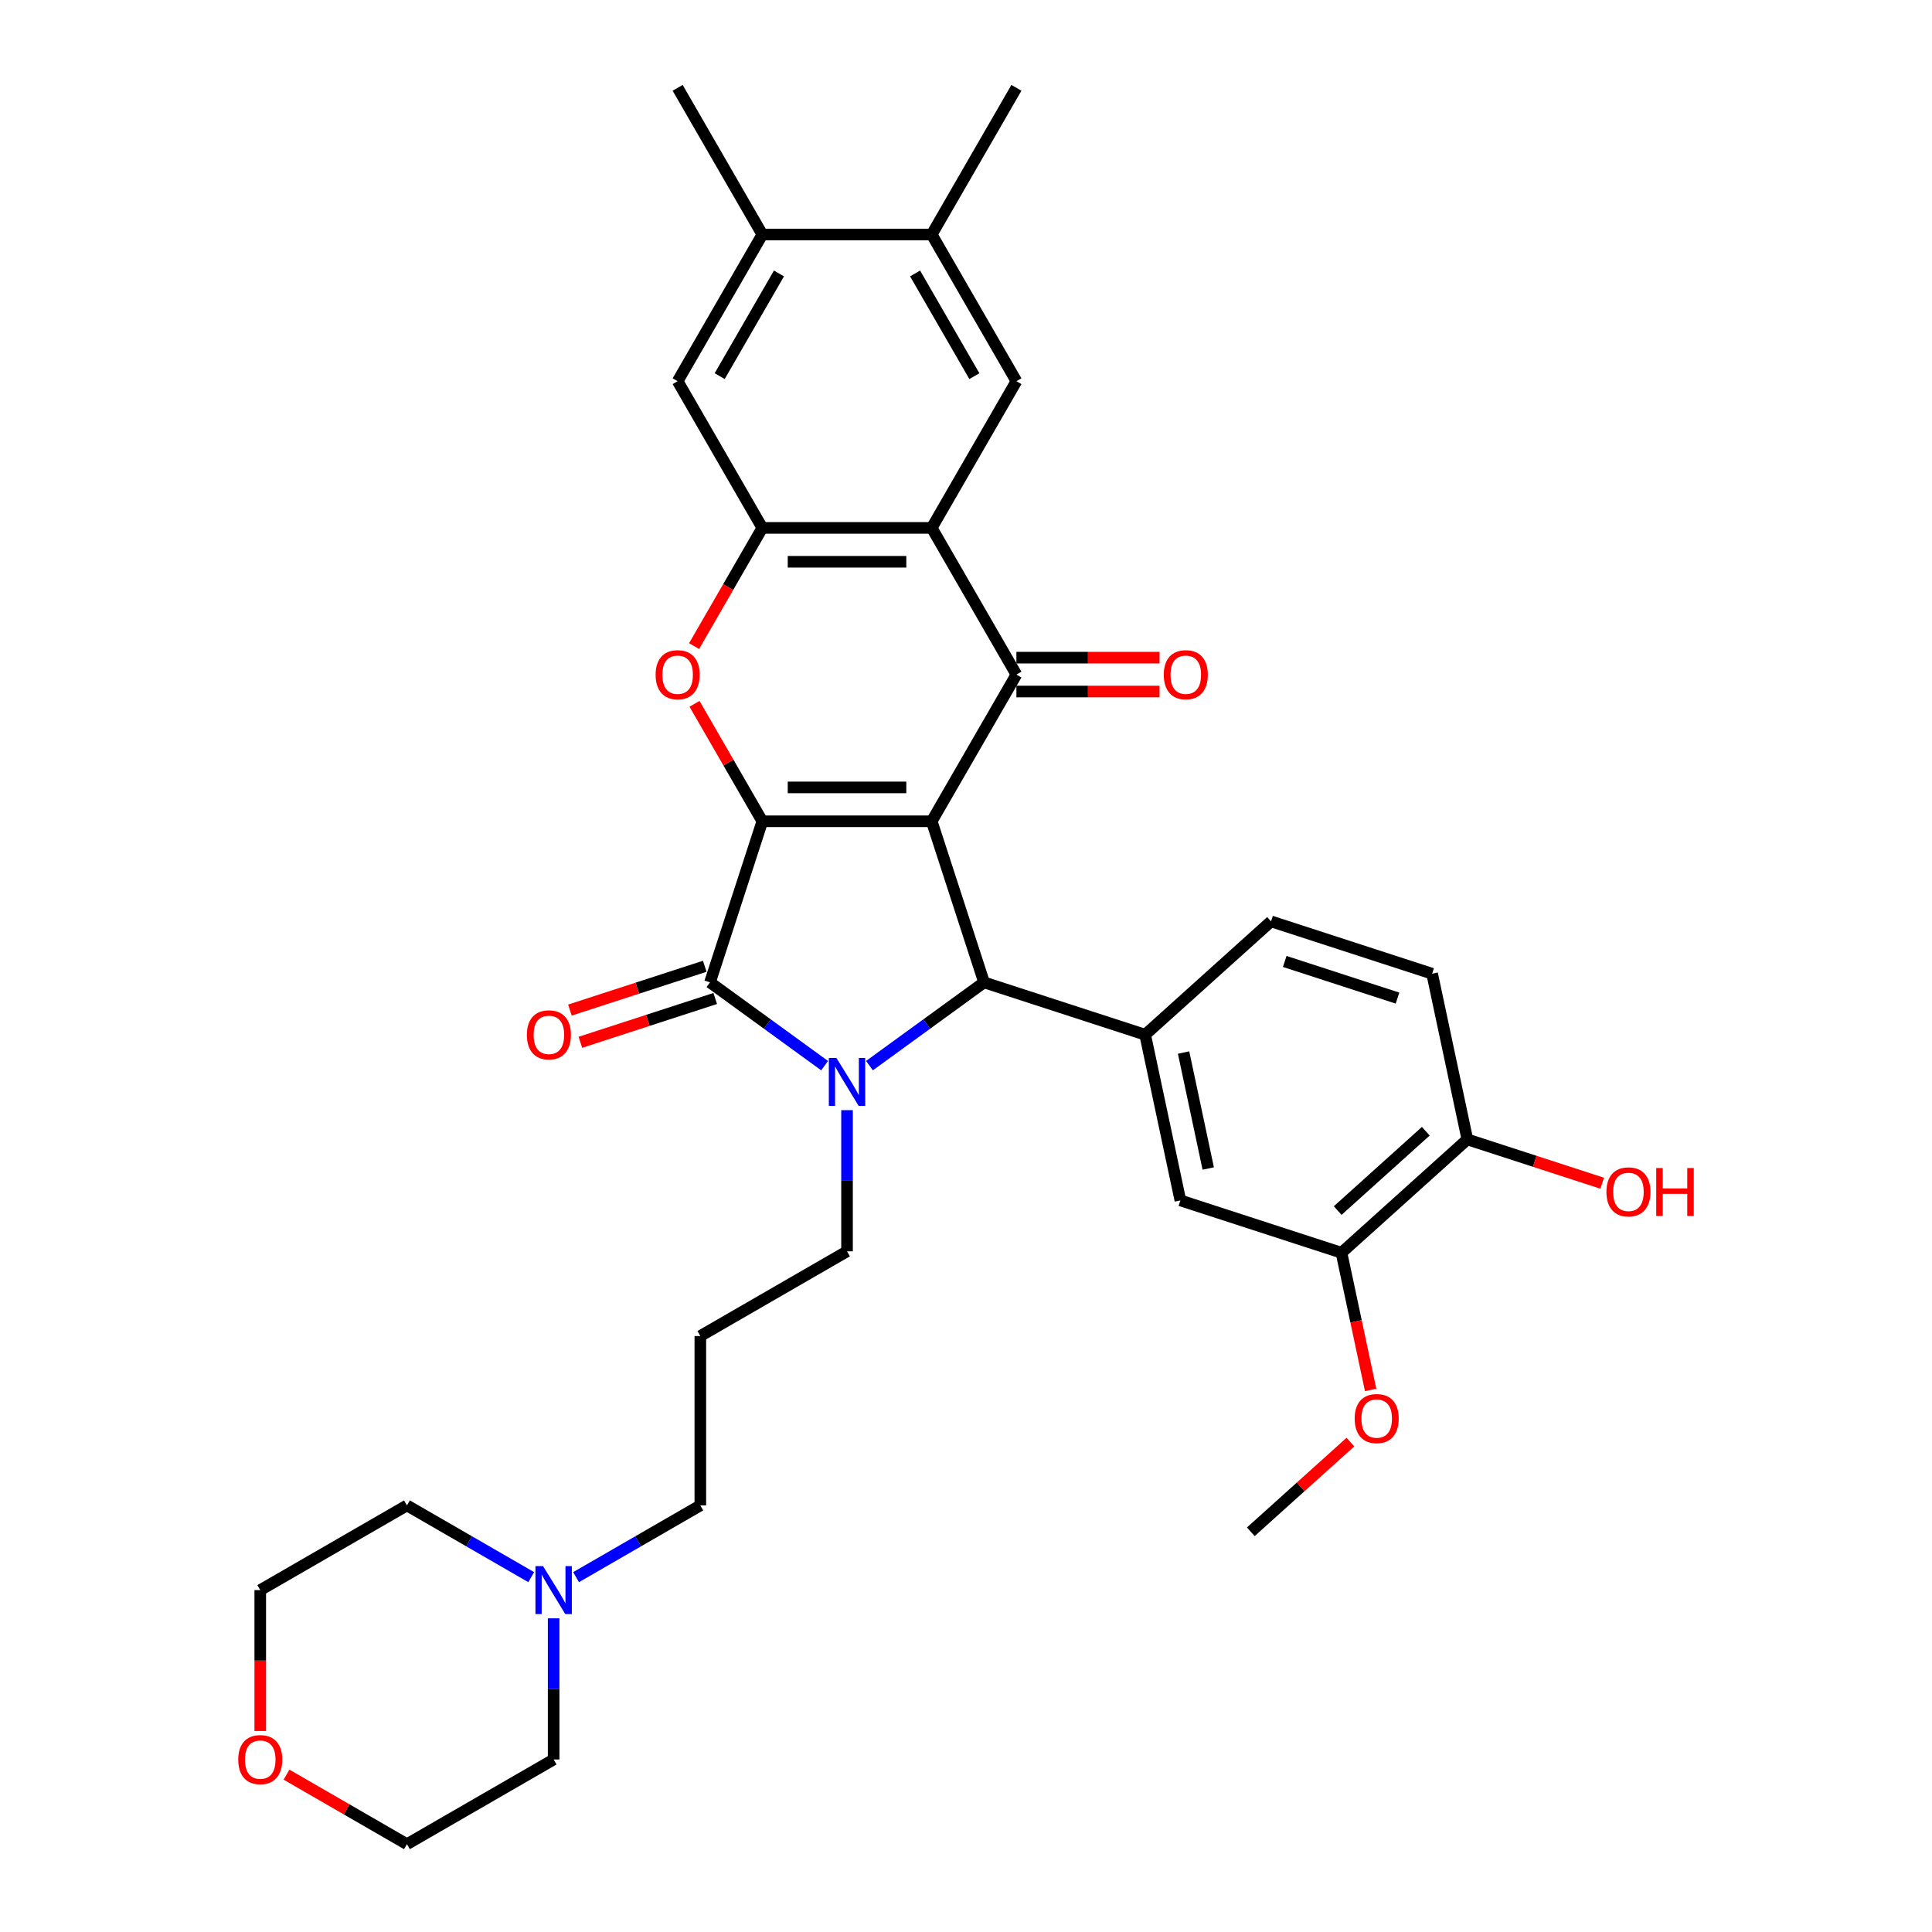 <?xml version='1.0' encoding='iso-8859-1'?>
<svg version='1.1' baseProfile='full'
              xmlns='http://www.w3.org/2000/svg'
                      xmlns:rdkit='http://www.rdkit.org/xml'
                      xmlns:xlink='http://www.w3.org/1999/xlink'
                  xml:space='preserve'
width='1000px' height='1000px' viewBox='0 0 1000 1000'>
<!-- END OF HEADER -->
<rect style='opacity:1.0;fill:#FFFFFF;stroke:none' width='1000' height='1000' x='0' y='0'> </rect>
<path class='bond-0' d='M 482.257,425.095 L 394.583,425.095' style='fill:none;fill-rule:evenodd;stroke:#000000;stroke-width:6px;stroke-linecap:butt;stroke-linejoin:miter;stroke-opacity:1' />
<path class='bond-0' d='M 469.106,407.56 L 407.734,407.56' style='fill:none;fill-rule:evenodd;stroke:#000000;stroke-width:6px;stroke-linecap:butt;stroke-linejoin:miter;stroke-opacity:1' />
<path class='bond-3' d='M 482.257,425.095 L 509.35,508.478' style='fill:none;fill-rule:evenodd;stroke:#000000;stroke-width:6px;stroke-linecap:butt;stroke-linejoin:miter;stroke-opacity:1' />
<path class='bond-4' d='M 482.257,425.095 L 526.094,349.167' style='fill:none;fill-rule:evenodd;stroke:#000000;stroke-width:6px;stroke-linecap:butt;stroke-linejoin:miter;stroke-opacity:1' />
<path class='bond-2' d='M 394.583,425.095 L 367.49,508.478' style='fill:none;fill-rule:evenodd;stroke:#000000;stroke-width:6px;stroke-linecap:butt;stroke-linejoin:miter;stroke-opacity:1' />
<path class='bond-6' d='M 394.583,425.095 L 377.033,394.697' style='fill:none;fill-rule:evenodd;stroke:#000000;stroke-width:6px;stroke-linecap:butt;stroke-linejoin:miter;stroke-opacity:1' />
<path class='bond-6' d='M 377.033,394.697 L 359.483,364.299' style='fill:none;fill-rule:evenodd;stroke:#FF0000;stroke-width:6px;stroke-linecap:butt;stroke-linejoin:miter;stroke-opacity:1' />
<path class='bond-1' d='M 450.028,551.578 L 479.689,530.028' style='fill:none;fill-rule:evenodd;stroke:#0000FF;stroke-width:6px;stroke-linecap:butt;stroke-linejoin:miter;stroke-opacity:1' />
<path class='bond-1' d='M 479.689,530.028 L 509.35,508.478' style='fill:none;fill-rule:evenodd;stroke:#000000;stroke-width:6px;stroke-linecap:butt;stroke-linejoin:miter;stroke-opacity:1' />
<path class='bond-20' d='M 438.42,574.618 L 438.42,611.152' style='fill:none;fill-rule:evenodd;stroke:#0000FF;stroke-width:6px;stroke-linecap:butt;stroke-linejoin:miter;stroke-opacity:1' />
<path class='bond-20' d='M 438.42,611.152 L 438.42,647.686' style='fill:none;fill-rule:evenodd;stroke:#000000;stroke-width:6px;stroke-linecap:butt;stroke-linejoin:miter;stroke-opacity:1' />
<path class='bond-34' d='M 426.812,551.578 L 397.151,530.028' style='fill:none;fill-rule:evenodd;stroke:#0000FF;stroke-width:6px;stroke-linecap:butt;stroke-linejoin:miter;stroke-opacity:1' />
<path class='bond-34' d='M 397.151,530.028 L 367.49,508.478' style='fill:none;fill-rule:evenodd;stroke:#000000;stroke-width:6px;stroke-linecap:butt;stroke-linejoin:miter;stroke-opacity:1' />
<path class='bond-15' d='M 364.781,500.14 L 329.884,511.478' style='fill:none;fill-rule:evenodd;stroke:#000000;stroke-width:6px;stroke-linecap:butt;stroke-linejoin:miter;stroke-opacity:1' />
<path class='bond-15' d='M 329.884,511.478 L 294.987,522.817' style='fill:none;fill-rule:evenodd;stroke:#FF0000;stroke-width:6px;stroke-linecap:butt;stroke-linejoin:miter;stroke-opacity:1' />
<path class='bond-15' d='M 370.2,516.816 L 335.303,528.155' style='fill:none;fill-rule:evenodd;stroke:#000000;stroke-width:6px;stroke-linecap:butt;stroke-linejoin:miter;stroke-opacity:1' />
<path class='bond-15' d='M 335.303,528.155 L 300.406,539.494' style='fill:none;fill-rule:evenodd;stroke:#FF0000;stroke-width:6px;stroke-linecap:butt;stroke-linejoin:miter;stroke-opacity:1' />
<path class='bond-8' d='M 509.35,508.478 L 592.733,535.571' style='fill:none;fill-rule:evenodd;stroke:#000000;stroke-width:6px;stroke-linecap:butt;stroke-linejoin:miter;stroke-opacity:1' />
<path class='bond-5' d='M 526.094,349.167 L 482.257,273.239' style='fill:none;fill-rule:evenodd;stroke:#000000;stroke-width:6px;stroke-linecap:butt;stroke-linejoin:miter;stroke-opacity:1' />
<path class='bond-16' d='M 526.094,357.934 L 563.137,357.934' style='fill:none;fill-rule:evenodd;stroke:#000000;stroke-width:6px;stroke-linecap:butt;stroke-linejoin:miter;stroke-opacity:1' />
<path class='bond-16' d='M 563.137,357.934 L 600.179,357.934' style='fill:none;fill-rule:evenodd;stroke:#FF0000;stroke-width:6px;stroke-linecap:butt;stroke-linejoin:miter;stroke-opacity:1' />
<path class='bond-16' d='M 526.094,340.399 L 563.137,340.399' style='fill:none;fill-rule:evenodd;stroke:#000000;stroke-width:6px;stroke-linecap:butt;stroke-linejoin:miter;stroke-opacity:1' />
<path class='bond-16' d='M 563.137,340.399 L 600.179,340.399' style='fill:none;fill-rule:evenodd;stroke:#FF0000;stroke-width:6px;stroke-linecap:butt;stroke-linejoin:miter;stroke-opacity:1' />
<path class='bond-7' d='M 482.257,273.239 L 394.583,273.239' style='fill:none;fill-rule:evenodd;stroke:#000000;stroke-width:6px;stroke-linecap:butt;stroke-linejoin:miter;stroke-opacity:1' />
<path class='bond-7' d='M 469.106,290.774 L 407.734,290.774' style='fill:none;fill-rule:evenodd;stroke:#000000;stroke-width:6px;stroke-linecap:butt;stroke-linejoin:miter;stroke-opacity:1' />
<path class='bond-9' d='M 482.257,273.239 L 526.094,197.311' style='fill:none;fill-rule:evenodd;stroke:#000000;stroke-width:6px;stroke-linecap:butt;stroke-linejoin:miter;stroke-opacity:1' />
<path class='bond-35' d='M 359.26,334.42 L 376.922,303.829' style='fill:none;fill-rule:evenodd;stroke:#FF0000;stroke-width:6px;stroke-linecap:butt;stroke-linejoin:miter;stroke-opacity:1' />
<path class='bond-35' d='M 376.922,303.829 L 394.583,273.239' style='fill:none;fill-rule:evenodd;stroke:#000000;stroke-width:6px;stroke-linecap:butt;stroke-linejoin:miter;stroke-opacity:1' />
<path class='bond-10' d='M 394.583,273.239 L 350.746,197.311' style='fill:none;fill-rule:evenodd;stroke:#000000;stroke-width:6px;stroke-linecap:butt;stroke-linejoin:miter;stroke-opacity:1' />
<path class='bond-11' d='M 592.733,535.571 L 610.962,621.329' style='fill:none;fill-rule:evenodd;stroke:#000000;stroke-width:6px;stroke-linecap:butt;stroke-linejoin:miter;stroke-opacity:1' />
<path class='bond-11' d='M 612.619,544.789 L 625.379,604.82' style='fill:none;fill-rule:evenodd;stroke:#000000;stroke-width:6px;stroke-linecap:butt;stroke-linejoin:miter;stroke-opacity:1' />
<path class='bond-18' d='M 592.733,535.571 L 657.888,476.905' style='fill:none;fill-rule:evenodd;stroke:#000000;stroke-width:6px;stroke-linecap:butt;stroke-linejoin:miter;stroke-opacity:1' />
<path class='bond-12' d='M 526.094,197.311 L 482.257,121.383' style='fill:none;fill-rule:evenodd;stroke:#000000;stroke-width:6px;stroke-linecap:butt;stroke-linejoin:miter;stroke-opacity:1' />
<path class='bond-12' d='M 504.333,194.689 L 473.647,141.539' style='fill:none;fill-rule:evenodd;stroke:#000000;stroke-width:6px;stroke-linecap:butt;stroke-linejoin:miter;stroke-opacity:1' />
<path class='bond-36' d='M 350.746,197.311 L 394.583,121.383' style='fill:none;fill-rule:evenodd;stroke:#000000;stroke-width:6px;stroke-linecap:butt;stroke-linejoin:miter;stroke-opacity:1' />
<path class='bond-36' d='M 372.507,194.689 L 403.193,141.539' style='fill:none;fill-rule:evenodd;stroke:#000000;stroke-width:6px;stroke-linecap:butt;stroke-linejoin:miter;stroke-opacity:1' />
<path class='bond-14' d='M 610.962,621.329 L 694.345,648.422' style='fill:none;fill-rule:evenodd;stroke:#000000;stroke-width:6px;stroke-linecap:butt;stroke-linejoin:miter;stroke-opacity:1' />
<path class='bond-13' d='M 482.257,121.383 L 394.583,121.383' style='fill:none;fill-rule:evenodd;stroke:#000000;stroke-width:6px;stroke-linecap:butt;stroke-linejoin:miter;stroke-opacity:1' />
<path class='bond-29' d='M 482.257,121.383 L 526.094,45.455' style='fill:none;fill-rule:evenodd;stroke:#000000;stroke-width:6px;stroke-linecap:butt;stroke-linejoin:miter;stroke-opacity:1' />
<path class='bond-30' d='M 394.583,121.383 L 350.746,45.455' style='fill:none;fill-rule:evenodd;stroke:#000000;stroke-width:6px;stroke-linecap:butt;stroke-linejoin:miter;stroke-opacity:1' />
<path class='bond-24' d='M 694.345,648.422 L 701.892,683.928' style='fill:none;fill-rule:evenodd;stroke:#000000;stroke-width:6px;stroke-linecap:butt;stroke-linejoin:miter;stroke-opacity:1' />
<path class='bond-24' d='M 701.892,683.928 L 709.439,719.433' style='fill:none;fill-rule:evenodd;stroke:#FF0000;stroke-width:6px;stroke-linecap:butt;stroke-linejoin:miter;stroke-opacity:1' />
<path class='bond-37' d='M 694.345,648.422 L 759.499,589.756' style='fill:none;fill-rule:evenodd;stroke:#000000;stroke-width:6px;stroke-linecap:butt;stroke-linejoin:miter;stroke-opacity:1' />
<path class='bond-37' d='M 692.385,626.591 L 737.993,585.525' style='fill:none;fill-rule:evenodd;stroke:#000000;stroke-width:6px;stroke-linecap:butt;stroke-linejoin:miter;stroke-opacity:1' />
<path class='bond-17' d='M 298.172,816.332 L 330.332,797.765' style='fill:none;fill-rule:evenodd;stroke:#0000FF;stroke-width:6px;stroke-linecap:butt;stroke-linejoin:miter;stroke-opacity:1' />
<path class='bond-17' d='M 330.332,797.765 L 362.492,779.197' style='fill:none;fill-rule:evenodd;stroke:#000000;stroke-width:6px;stroke-linecap:butt;stroke-linejoin:miter;stroke-opacity:1' />
<path class='bond-27' d='M 286.564,837.641 L 286.564,874.175' style='fill:none;fill-rule:evenodd;stroke:#0000FF;stroke-width:6px;stroke-linecap:butt;stroke-linejoin:miter;stroke-opacity:1' />
<path class='bond-27' d='M 286.564,874.175 L 286.564,910.708' style='fill:none;fill-rule:evenodd;stroke:#000000;stroke-width:6px;stroke-linecap:butt;stroke-linejoin:miter;stroke-opacity:1' />
<path class='bond-28' d='M 274.956,816.332 L 242.796,797.765' style='fill:none;fill-rule:evenodd;stroke:#0000FF;stroke-width:6px;stroke-linecap:butt;stroke-linejoin:miter;stroke-opacity:1' />
<path class='bond-28' d='M 242.796,797.765 L 210.636,779.197' style='fill:none;fill-rule:evenodd;stroke:#000000;stroke-width:6px;stroke-linecap:butt;stroke-linejoin:miter;stroke-opacity:1' />
<path class='bond-21' d='M 657.888,476.905 L 741.271,503.998' style='fill:none;fill-rule:evenodd;stroke:#000000;stroke-width:6px;stroke-linecap:butt;stroke-linejoin:miter;stroke-opacity:1' />
<path class='bond-21' d='M 664.977,497.646 L 723.345,516.611' style='fill:none;fill-rule:evenodd;stroke:#000000;stroke-width:6px;stroke-linecap:butt;stroke-linejoin:miter;stroke-opacity:1' />
<path class='bond-19' d='M 759.499,589.756 L 741.271,503.998' style='fill:none;fill-rule:evenodd;stroke:#000000;stroke-width:6px;stroke-linecap:butt;stroke-linejoin:miter;stroke-opacity:1' />
<path class='bond-26' d='M 759.499,589.756 L 794.396,601.095' style='fill:none;fill-rule:evenodd;stroke:#000000;stroke-width:6px;stroke-linecap:butt;stroke-linejoin:miter;stroke-opacity:1' />
<path class='bond-26' d='M 794.396,601.095 L 829.293,612.434' style='fill:none;fill-rule:evenodd;stroke:#FF0000;stroke-width:6px;stroke-linecap:butt;stroke-linejoin:miter;stroke-opacity:1' />
<path class='bond-23' d='M 438.42,647.686 L 362.492,691.523' style='fill:none;fill-rule:evenodd;stroke:#000000;stroke-width:6px;stroke-linecap:butt;stroke-linejoin:miter;stroke-opacity:1' />
<path class='bond-22' d='M 134.708,895.962 L 134.708,859.498' style='fill:none;fill-rule:evenodd;stroke:#FF0000;stroke-width:6px;stroke-linecap:butt;stroke-linejoin:miter;stroke-opacity:1' />
<path class='bond-22' d='M 134.708,859.498 L 134.708,823.034' style='fill:none;fill-rule:evenodd;stroke:#000000;stroke-width:6px;stroke-linecap:butt;stroke-linejoin:miter;stroke-opacity:1' />
<path class='bond-38' d='M 148.297,918.554 L 179.467,936.55' style='fill:none;fill-rule:evenodd;stroke:#FF0000;stroke-width:6px;stroke-linecap:butt;stroke-linejoin:miter;stroke-opacity:1' />
<path class='bond-38' d='M 179.467,936.55 L 210.636,954.545' style='fill:none;fill-rule:evenodd;stroke:#000000;stroke-width:6px;stroke-linecap:butt;stroke-linejoin:miter;stroke-opacity:1' />
<path class='bond-25' d='M 362.492,691.523 L 362.492,779.197' style='fill:none;fill-rule:evenodd;stroke:#000000;stroke-width:6px;stroke-linecap:butt;stroke-linejoin:miter;stroke-opacity:1' />
<path class='bond-33' d='M 698.984,746.416 L 673.201,769.631' style='fill:none;fill-rule:evenodd;stroke:#FF0000;stroke-width:6px;stroke-linecap:butt;stroke-linejoin:miter;stroke-opacity:1' />
<path class='bond-33' d='M 673.201,769.631 L 647.419,792.846' style='fill:none;fill-rule:evenodd;stroke:#000000;stroke-width:6px;stroke-linecap:butt;stroke-linejoin:miter;stroke-opacity:1' />
<path class='bond-32' d='M 286.564,910.708 L 210.636,954.545' style='fill:none;fill-rule:evenodd;stroke:#000000;stroke-width:6px;stroke-linecap:butt;stroke-linejoin:miter;stroke-opacity:1' />
<path class='bond-31' d='M 210.636,779.197 L 134.708,823.034' style='fill:none;fill-rule:evenodd;stroke:#000000;stroke-width:6px;stroke-linecap:butt;stroke-linejoin:miter;stroke-opacity:1' />
<path  class='atom-2' d='M 432.932 547.597
L 441.068 560.748
Q 441.875 562.046, 443.172 564.395
Q 444.47 566.745, 444.54 566.885
L 444.54 547.597
L 447.836 547.597
L 447.836 572.426
L 444.435 572.426
L 435.702 558.048
Q 434.685 556.364, 433.598 554.436
Q 432.546 552.507, 432.23 551.911
L 432.23 572.426
L 429.004 572.426
L 429.004 547.597
L 432.932 547.597
' fill='#0000FF'/>
<path  class='atom-7' d='M 339.348 349.237
Q 339.348 343.275, 342.294 339.944
Q 345.24 336.612, 350.746 336.612
Q 356.252 336.612, 359.198 339.944
Q 362.144 343.275, 362.144 349.237
Q 362.144 355.269, 359.163 358.706
Q 356.182 362.108, 350.746 362.108
Q 345.275 362.108, 342.294 358.706
Q 339.348 355.304, 339.348 349.237
M 350.746 359.302
Q 354.534 359.302, 356.568 356.777
Q 358.637 354.217, 358.637 349.237
Q 358.637 344.362, 356.568 341.907
Q 354.534 339.417, 350.746 339.417
Q 346.959 339.417, 344.889 341.872
Q 342.855 344.327, 342.855 349.237
Q 342.855 354.252, 344.889 356.777
Q 346.959 359.302, 350.746 359.302
' fill='#FF0000'/>
<path  class='atom-16' d='M 272.71 535.641
Q 272.71 529.679, 275.655 526.348
Q 278.601 523.016, 284.107 523.016
Q 289.613 523.016, 292.559 526.348
Q 295.505 529.679, 295.505 535.641
Q 295.505 541.673, 292.524 545.11
Q 289.543 548.512, 284.107 548.512
Q 278.636 548.512, 275.655 545.11
Q 272.71 541.708, 272.71 535.641
M 284.107 545.706
Q 287.895 545.706, 289.929 543.181
Q 291.998 540.621, 291.998 535.641
Q 291.998 530.766, 289.929 528.311
Q 287.895 525.821, 284.107 525.821
Q 280.32 525.821, 278.251 528.276
Q 276.217 530.731, 276.217 535.641
Q 276.217 540.656, 278.251 543.181
Q 280.32 545.706, 284.107 545.706
' fill='#FF0000'/>
<path  class='atom-17' d='M 602.371 349.237
Q 602.371 343.275, 605.317 339.944
Q 608.263 336.612, 613.769 336.612
Q 619.275 336.612, 622.22 339.944
Q 625.166 343.275, 625.166 349.237
Q 625.166 355.269, 622.185 358.706
Q 619.204 362.108, 613.769 362.108
Q 608.298 362.108, 605.317 358.706
Q 602.371 355.304, 602.371 349.237
M 613.769 359.302
Q 617.556 359.302, 619.59 356.777
Q 621.659 354.217, 621.659 349.237
Q 621.659 344.362, 619.59 341.907
Q 617.556 339.417, 613.769 339.417
Q 609.981 339.417, 607.912 341.872
Q 605.878 344.327, 605.878 349.237
Q 605.878 354.252, 607.912 356.777
Q 609.981 359.302, 613.769 359.302
' fill='#FF0000'/>
<path  class='atom-18' d='M 281.076 810.62
L 289.212 823.771
Q 290.018 825.068, 291.316 827.418
Q 292.614 829.768, 292.684 829.908
L 292.684 810.62
L 295.98 810.62
L 295.98 835.449
L 292.579 835.449
L 283.846 821.07
Q 282.829 819.387, 281.742 817.458
Q 280.69 815.529, 280.374 814.933
L 280.374 835.449
L 277.148 835.449
L 277.148 810.62
L 281.076 810.62
' fill='#0000FF'/>
<path  class='atom-23' d='M 123.31 910.779
Q 123.31 904.817, 126.256 901.485
Q 129.202 898.153, 134.708 898.153
Q 140.214 898.153, 143.16 901.485
Q 146.106 904.817, 146.106 910.779
Q 146.106 916.81, 143.125 920.247
Q 140.144 923.649, 134.708 923.649
Q 129.237 923.649, 126.256 920.247
Q 123.31 916.846, 123.31 910.779
M 134.708 920.843
Q 138.495 920.843, 140.529 918.318
Q 142.599 915.758, 142.599 910.779
Q 142.599 905.904, 140.529 903.449
Q 138.495 900.959, 134.708 900.959
Q 130.92 900.959, 128.851 903.414
Q 126.817 905.869, 126.817 910.779
Q 126.817 915.793, 128.851 918.318
Q 130.92 920.843, 134.708 920.843
' fill='#FF0000'/>
<path  class='atom-25' d='M 701.176 734.25
Q 701.176 728.289, 704.122 724.957
Q 707.067 721.625, 712.573 721.625
Q 718.079 721.625, 721.025 724.957
Q 723.971 728.289, 723.971 734.25
Q 723.971 740.282, 720.99 743.719
Q 718.009 747.121, 712.573 747.121
Q 707.102 747.121, 704.122 743.719
Q 701.176 740.317, 701.176 734.25
M 712.573 744.315
Q 716.361 744.315, 718.395 741.79
Q 720.464 739.23, 720.464 734.25
Q 720.464 729.376, 718.395 726.921
Q 716.361 724.431, 712.573 724.431
Q 708.786 724.431, 706.717 726.886
Q 704.683 729.341, 704.683 734.25
Q 704.683 739.265, 706.717 741.79
Q 708.786 744.315, 712.573 744.315
' fill='#FF0000'/>
<path  class='atom-27' d='M 831.485 616.919
Q 831.485 610.958, 834.431 607.626
Q 837.377 604.294, 842.883 604.294
Q 848.388 604.294, 851.334 607.626
Q 854.28 610.958, 854.28 616.919
Q 854.28 622.951, 851.299 626.388
Q 848.318 629.79, 842.883 629.79
Q 837.412 629.79, 834.431 626.388
Q 831.485 622.986, 831.485 616.919
M 842.883 626.984
Q 846.67 626.984, 848.704 624.459
Q 850.773 621.899, 850.773 616.919
Q 850.773 612.045, 848.704 609.59
Q 846.67 607.1, 842.883 607.1
Q 839.095 607.1, 837.026 609.555
Q 834.992 612.01, 834.992 616.919
Q 834.992 621.934, 837.026 624.459
Q 839.095 626.984, 842.883 626.984
' fill='#FF0000'/>
<path  class='atom-27' d='M 857.261 604.575
L 860.628 604.575
L 860.628 615.131
L 873.323 615.131
L 873.323 604.575
L 876.69 604.575
L 876.69 629.404
L 873.323 629.404
L 873.323 617.936
L 860.628 617.936
L 860.628 629.404
L 857.261 629.404
L 857.261 604.575
' fill='#FF0000'/>
</svg>
